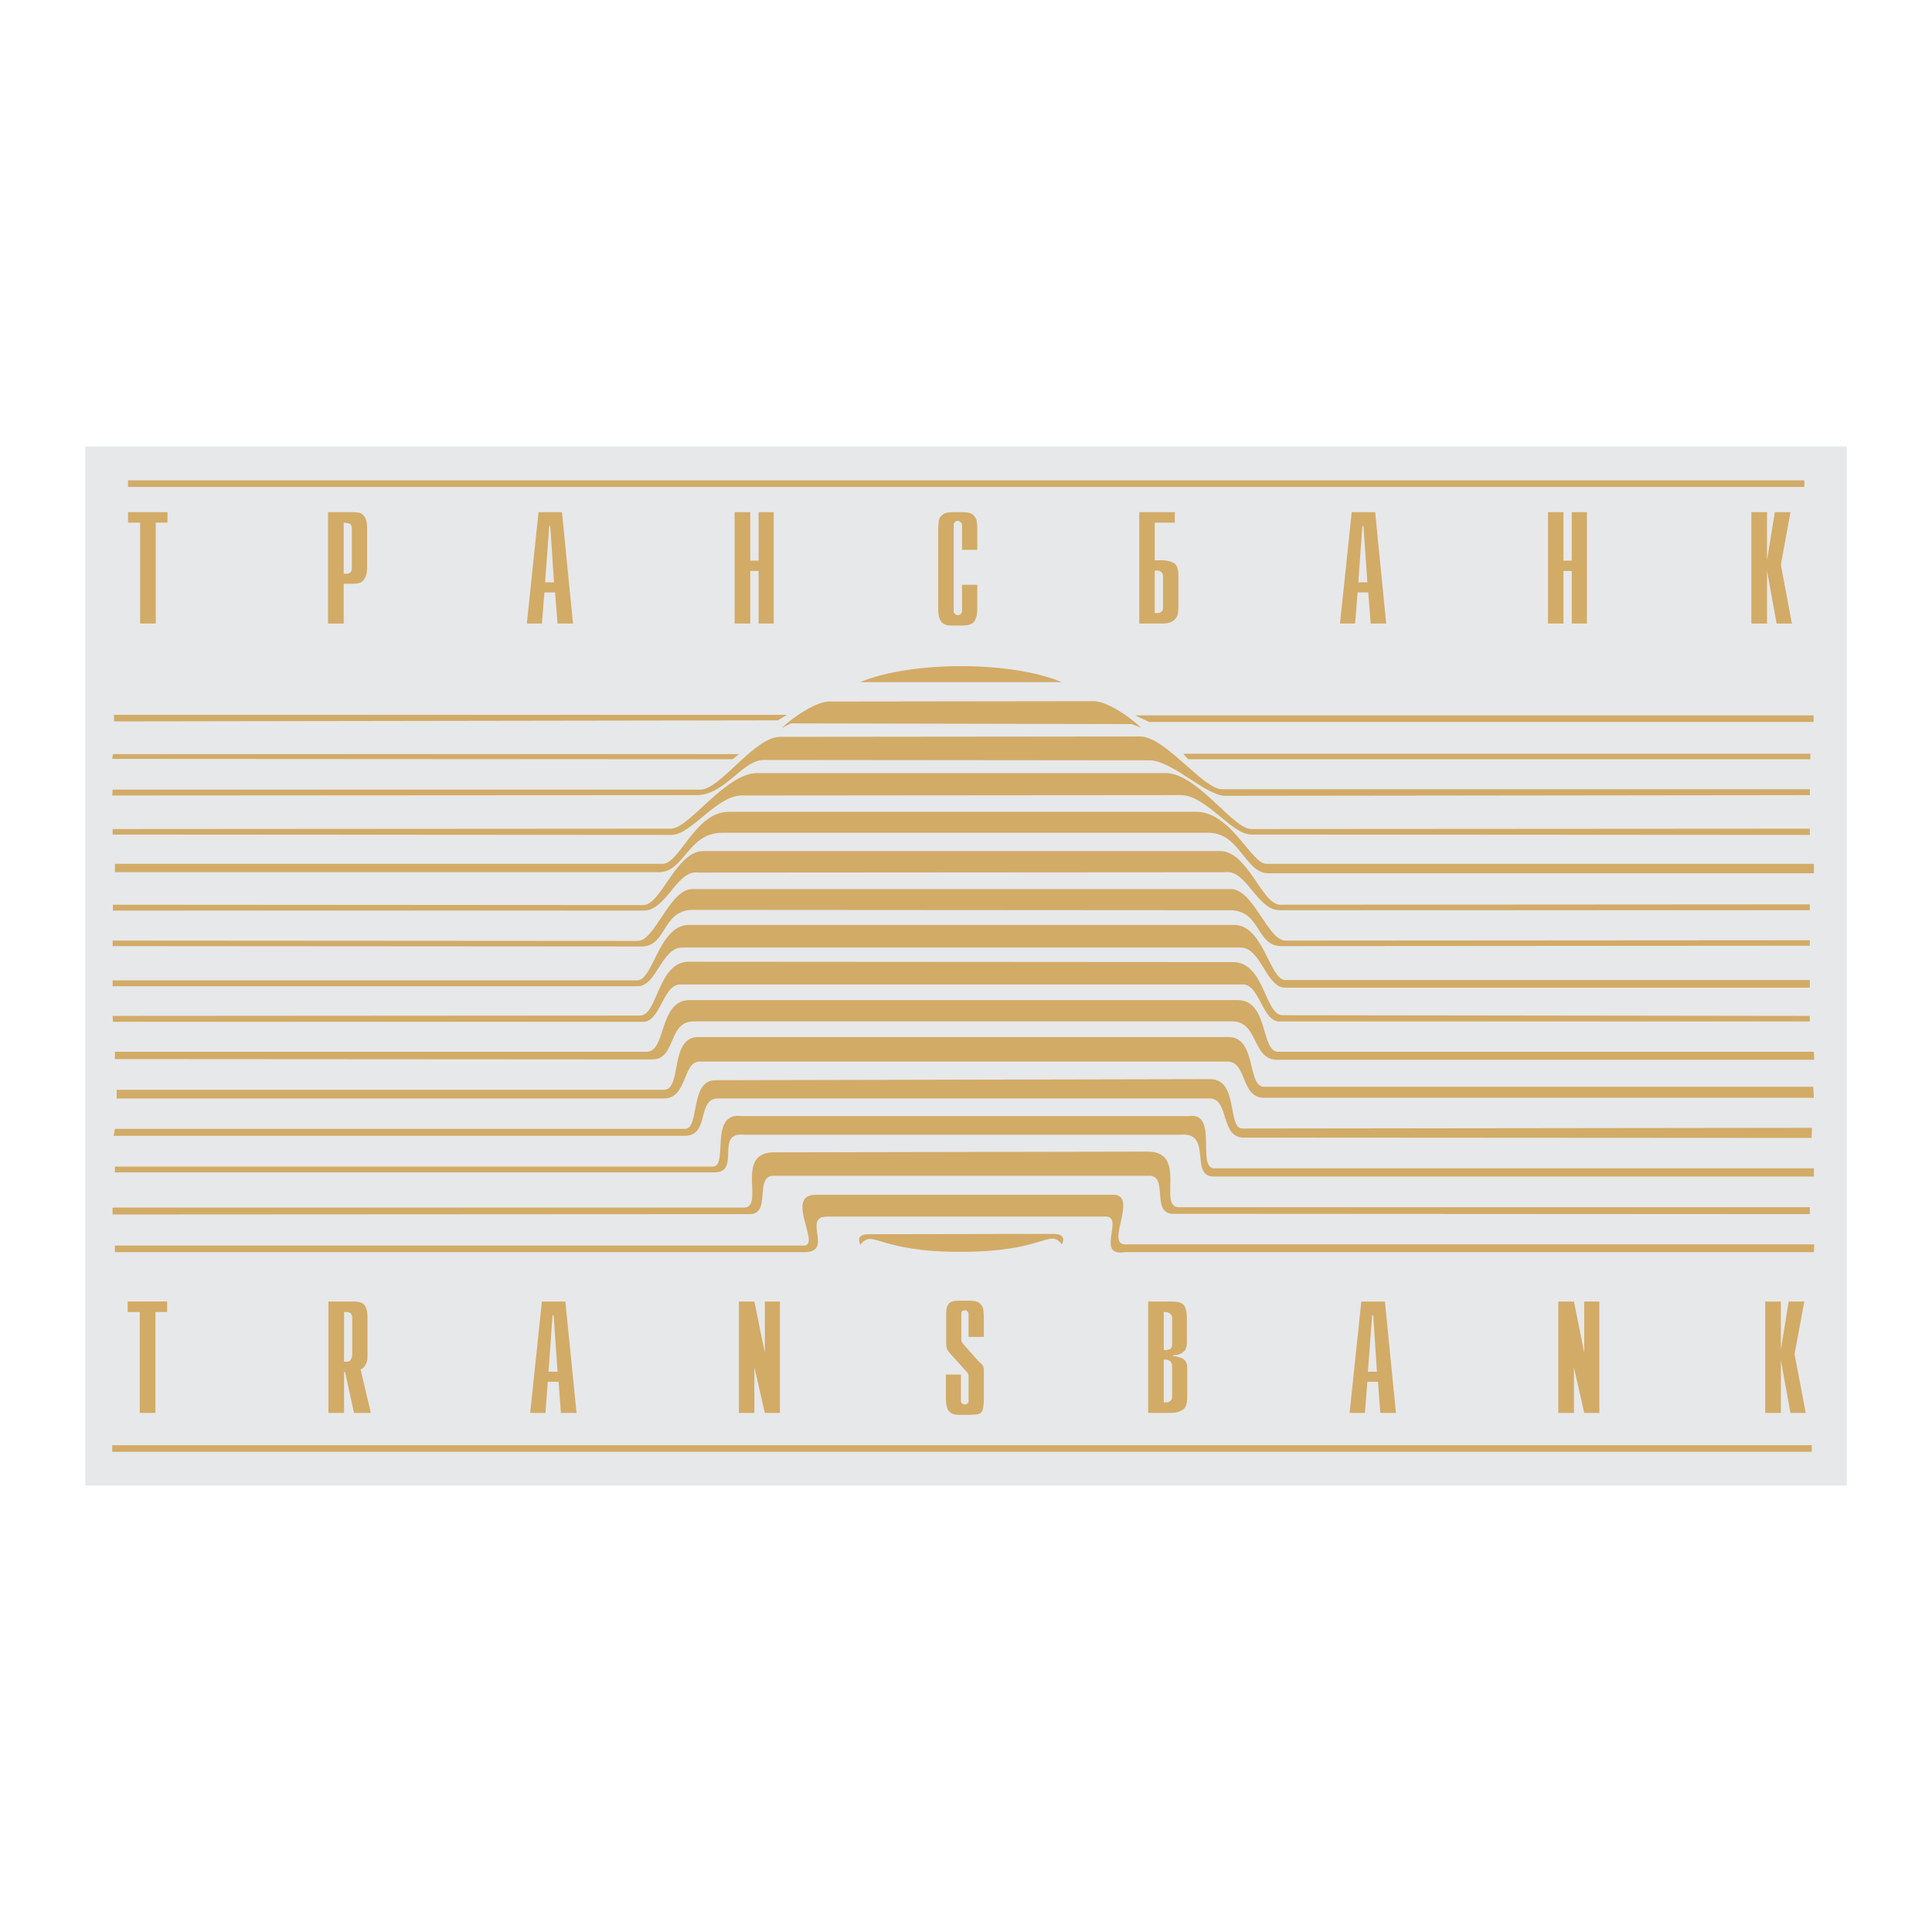 <?xml version="1.0" encoding="utf-8"?>
<!-- Generator: Adobe Illustrator 13.0.0, SVG Export Plug-In . SVG Version: 6.00 Build 14948)  -->
<!DOCTYPE svg PUBLIC "-//W3C//DTD SVG 1.0//EN" "http://www.w3.org/TR/2001/REC-SVG-20010904/DTD/svg10.dtd">
<svg version="1.0" id="Layer_1" xmlns="http://www.w3.org/2000/svg" xmlns:xlink="http://www.w3.org/1999/xlink" x="0px" y="0px"
	 width="192.756px" height="192.756px" viewBox="0 0 192.756 192.756" enable-background="new 0 0 192.756 192.756"
	 xml:space="preserve">
<g>
	<polygon fill-rule="evenodd" clip-rule="evenodd" fill="#FFFFFF" points="0,0 192.756,0 192.756,192.756 0,192.756 0,0 	"/>
	<polygon fill-rule="evenodd" clip-rule="evenodd" fill="#E7E8E9" points="8.504,44.541 184.252,44.541 184.252,148.215 
		8.504,148.215 8.504,44.541 	"/>
	<path fill-rule="evenodd" clip-rule="evenodd" fill="#D2AB67" d="M13.944,140.967V130.9H12.74v-1.047h3.934v1.047h-1.169v10.066
		H13.944L13.944,140.967z M32.765,140.967v-11.113h2.481c0.621,0,1.011,0.143,1.17,0.426c0.177,0.266,0.248,0.656,0.248,1.17v3.65
		c0,0.283,0,0.479-0.035,0.656c-0.036,0.178-0.106,0.336-0.213,0.479c-0.088,0.178-0.23,0.318-0.443,0.391L37,140.967h-1.683
		l-0.886-4.076h-0.106v4.076H32.765L32.765,140.967z M34.325,135.861h0.23c0.106,0,0.213,0,0.319-0.07
		c0.071-0.07,0.142-0.141,0.177-0.248c0.053-0.105,0.089-0.23,0.089-0.371v-3.688c0-0.389-0.195-0.584-0.549-0.584h-0.266V135.861
		L34.325,135.861z M52.897,140.967l1.169-11.113h2.339l1.116,11.113h-1.559l-0.23-3.102h-1.081l-0.23,3.102H52.897L52.897,140.967z
		 M54.723,136.855h0.904l-0.39-5.619H55.13L54.723,136.855L54.723,136.855z M73.721,140.967v-11.113h1.542l1.045,5.105v-5.105h1.506
		v11.113h-1.506l-1.045-4.555v4.555H73.721L73.721,140.967z M94.367,137.139h1.506v2.676c0,0.07,0.035,0.141,0.106,0.213
		c0.106,0.07,0.178,0.105,0.284,0.105c0.106,0,0.16-0.035,0.23-0.105c0.071-0.035,0.142-0.107,0.142-0.213v-2.48
		c0-0.125-0.036-0.23-0.071-0.338c-0.071-0.07-0.106-0.141-0.177-0.178c-0.018-0.07-0.124-0.123-0.195-0.229l-1.241-1.383
		c-0.212-0.213-0.319-0.391-0.39-0.479c-0.089-0.143-0.124-0.248-0.124-0.355c-0.036-0.105-0.036-0.266-0.036-0.514v-2.375
		c0-0.105,0-0.213,0-0.248c0-0.07,0-0.141,0-0.23c0-0.389,0.071-0.691,0.23-0.902c0.177-0.25,0.549-0.338,1.117-0.338h0.921
		c0.443,0,0.762,0.053,0.993,0.195c0.213,0.178,0.354,0.354,0.425,0.584c0.036,0.248,0.071,0.551,0.071,0.904v1.932h-1.524v-2.34
		c0-0.07-0.036-0.141-0.142-0.211c-0.071-0.072-0.124-0.107-0.23-0.107c-0.071,0-0.177,0.035-0.248,0.07
		c-0.071,0.072-0.106,0.143-0.106,0.248v2.27c0,0.143,0,0.266,0,0.336c0,0.107,0.036,0.178,0.071,0.285
		c0.071,0.105,0.142,0.211,0.249,0.301l1.347,1.523c0.124,0.105,0.23,0.213,0.302,0.283c0.07,0.053,0.142,0.16,0.212,0.266
		c0.036,0.107,0.071,0.248,0.071,0.443v2.729c0,0.408-0.035,0.764-0.071,0.957c-0.035,0.248-0.106,0.391-0.212,0.498
		c-0.106,0.105-0.266,0.158-0.443,0.193c-0.177,0-0.443,0.035-0.797,0.035h-0.886c-0.461,0-0.798-0.088-1.01-0.301
		c-0.266-0.213-0.372-0.691-0.372-1.418V137.139L94.367,137.139z M114.552,140.967v-11.113h2.357c0.655,0,1.099,0.143,1.275,0.461
		c0.16,0.303,0.23,0.727,0.23,1.17v2.447c0,0.336-0.07,0.619-0.194,0.797c-0.143,0.158-0.319,0.301-0.532,0.371
		c-0.159,0.072-0.407,0.107-0.62,0.107v0.105c0.354,0,0.691,0.107,0.975,0.266c0.266,0.178,0.407,0.461,0.407,0.869v2.959
		c0,0.656-0.142,1.064-0.442,1.24c-0.319,0.213-0.691,0.32-1.099,0.32H114.552L114.552,140.967z M116.111,139.92h0.178
		c0.159,0,0.336-0.035,0.442-0.123c0.142-0.107,0.213-0.248,0.213-0.461v-2.996c0-0.248-0.071-0.406-0.178-0.514
		c-0.142-0.105-0.283-0.176-0.442-0.176h-0.213V139.92L116.111,139.92z M116.111,134.693h0.178c0.194,0,0.372-0.037,0.478-0.107
		c0.106-0.105,0.178-0.248,0.178-0.391v-2.711c0-0.176-0.071-0.318-0.213-0.424c-0.106-0.09-0.283-0.16-0.442-0.16h-0.178V134.693
		L116.111,134.693z M134.648,140.967l1.17-11.113h2.356l1.099,11.113h-1.56l-0.229-3.102h-1.063l-0.248,3.102H134.648
		L134.648,140.967z M136.474,136.855h0.904l-0.372-5.619h-0.106L136.474,136.855L136.474,136.855z M155.472,140.967v-11.113h1.56
		l1.027,5.105v-5.105h1.507v11.113h-1.507l-1.027-4.555v4.555H155.472L155.472,140.967z M176.118,140.967v-11.113h1.559v4.803
		l0.78-4.803h1.56l-0.975,5.246l1.116,5.867h-1.524l-0.957-5.281v5.281H176.118L176.118,140.967z"/>
	<path fill-rule="evenodd" clip-rule="evenodd" fill="#D2AB67" d="M13.98,62.21V52.144h-1.205v-1.046h3.934v1.046H15.54V62.21H13.98
		L13.98,62.21z M32.729,62.21V51.098h2.481c0.248,0,0.496,0.036,0.691,0.071c0.177,0.071,0.39,0.212,0.514,0.461
		c0.142,0.23,0.213,0.62,0.213,1.099v3.828c0,0.479-0.071,0.851-0.213,1.099c-0.124,0.23-0.301,0.408-0.479,0.479
		c-0.213,0.071-0.479,0.106-0.762,0.106H34.29v3.97H32.729L32.729,62.21z M34.29,57.248h0.195c0.425,0,0.62-0.177,0.62-0.567v-3.952
		c0-0.177-0.053-0.319-0.124-0.426c-0.106-0.053-0.248-0.124-0.46-0.124l-0.23-0.036V57.248L34.29,57.248z M52.561,62.21
		l1.169-11.112h2.34l1.099,11.112h-1.542l-0.248-3.101h-1.063l-0.248,3.101H52.561L52.561,62.21z M54.386,58.099h0.886L54.9,52.481
		h-0.106L54.386,58.099L54.386,58.099z M73.295,62.21V51.098h1.56v4.838h0.833v-4.838h1.506V62.21h-1.506v-5.246h-0.833v5.246
		H73.295L73.295,62.21z M95.979,58.347h1.524v2.41c0,0.479-0.071,0.868-0.248,1.169c-0.177,0.319-0.585,0.479-1.17,0.479h-1.063
		c-0.248,0-0.425,0-0.549-0.035c-0.142-0.036-0.283-0.106-0.425-0.195c-0.142-0.106-0.23-0.283-0.337-0.531
		c-0.071-0.195-0.106-0.549-0.106-0.886v-8.028c0-0.319,0.036-0.585,0.071-0.833c0.036-0.213,0.177-0.408,0.373-0.55
		c0.212-0.177,0.514-0.248,0.974-0.248h1.063c0.408,0,0.727,0.071,0.939,0.213c0.195,0.177,0.337,0.372,0.408,0.585
		c0.035,0.248,0.071,0.514,0.071,0.833v2.126h-1.524v-2.552c0-0.053-0.071-0.159-0.177-0.23c-0.053-0.071-0.16-0.106-0.266-0.106
		s-0.212,0.035-0.283,0.142c-0.071,0.071-0.106,0.142-0.106,0.195v8.72c0,0.071,0.035,0.142,0.106,0.212
		c0.071,0.071,0.177,0.142,0.283,0.142s0.213-0.035,0.301-0.106c0.071-0.071,0.142-0.177,0.142-0.248V58.347L95.979,58.347z
		 M113.666,62.21V51.098h3.544v1.046h-2.003v3.757h0.798c0.408,0,0.762,0.106,1.099,0.266c0.319,0.178,0.461,0.585,0.461,1.241
		v3.243c0,0.248-0.035,0.479-0.071,0.691c-0.07,0.212-0.212,0.408-0.425,0.584c-0.23,0.177-0.585,0.284-1.027,0.284H113.666
		L113.666,62.21z M115.207,61.165h0.355c0.105,0,0.229-0.036,0.301-0.142c0.106-0.054,0.178-0.195,0.178-0.373v-3.101
		c0-0.248-0.071-0.373-0.178-0.479c-0.089-0.071-0.195-0.142-0.301-0.142h-0.355V61.165L115.207,61.165z M133.691,62.21l1.17-11.112
		h2.339l1.099,11.112h-1.542l-0.248-3.101h-1.062l-0.248,3.101H133.691L133.691,62.21z M135.517,58.099h0.904l-0.39-5.618h-0.106
		L135.517,58.099L135.517,58.099z M154.443,62.21V51.098h1.542v4.838h0.833v-4.838h1.507V62.21h-1.507v-5.246h-0.833v5.246H154.443
		L154.443,62.21z M174.735,62.21V51.098h1.56v4.803l0.779-4.803h1.56l-0.957,5.246l1.1,5.866h-1.524l-0.957-5.281v5.281H174.735
		L174.735,62.21z"/>
	<polygon fill-rule="evenodd" clip-rule="evenodd" fill="#D2AB67" points="12.775,47.926 180.017,47.926 180.017,48.582 
		12.775,48.582 12.775,47.926 	"/>
	<polygon fill-rule="evenodd" clip-rule="evenodd" fill="#D2AB67" points="11.198,144.191 180.761,144.191 180.761,144.848 
		11.198,144.848 11.198,144.191 	"/>
	<path fill-rule="evenodd" clip-rule="evenodd" fill="#D2AB67" d="M105.939,68.058c-5.068-2.126-15.029-2.126-20.133,0H105.939
		L105.939,68.058z"/>
	<path fill-rule="evenodd" clip-rule="evenodd" fill="#D2AB67" d="M78.913,72.169l-0.921,0.479c1.063-1.063,3.278-2.552,4.643-2.658
		l26.547-0.035c1.383,0.071,3.58,1.595,4.661,2.658l-0.939-0.372L78.913,72.169L78.913,72.169z"/>
	<polygon fill-rule="evenodd" clip-rule="evenodd" fill="#D2AB67" points="11.375,71.975 77.602,71.869 78.505,71.319 
		11.375,71.319 11.375,71.975 	"/>
	<polygon fill-rule="evenodd" clip-rule="evenodd" fill="#D2AB67" points="180.938,72.028 114.641,72.028 113.258,71.373 
		180.938,71.373 180.938,72.028 	"/>
	<polygon fill-rule="evenodd" clip-rule="evenodd" fill="#D2AB67" points="11.198,75.714 73.1,75.75 73.721,75.236 11.269,75.236 
		11.198,75.714 	"/>
	<polygon fill-rule="evenodd" clip-rule="evenodd" fill="#D2AB67" points="180.619,75.75 118.557,75.75 118.043,75.2 180.619,75.2 
		180.619,75.75 	"/>
	<path fill-rule="evenodd" clip-rule="evenodd" fill="#D2AB67" d="M114.587,75.856c2.216-0.071,5.494,3.332,7.515,3.544
		l58.464-0.071v-0.585h-58.623c-1.968,0-5.76-5.405-8.312-5.264l-35.709,0.036c-2.552-0.142-6.061,5.264-8.028,5.264H11.233
		l-0.036,0.584l58.411-0.035c2.835-0.106,4.484-3.58,6.699-3.509L114.587,75.856L114.587,75.856z"/>
	<path fill-rule="evenodd" clip-rule="evenodd" fill="#D2AB67" d="M73.951,79.365c-2.516,0.071-4.962,3.899-6.947,3.935
		l-55.771-0.036v-0.549l55.7-0.036c1.825,0,5.44-5.547,8.613-5.547h40.743c3.172,0,6.716,5.583,8.541,5.583l55.735-0.036v0.621
		l-55.735-0.036c-2.002-0.036-4.447-3.863-6.964-3.934L73.951,79.365L73.951,79.365z"/>
	<path fill-rule="evenodd" clip-rule="evenodd" fill="#D2AB67" d="M180.974,86.188v0.939H126.55c-2.375,0-2.854-4.147-6.097-4.041
		H72.055c-3.438,0-3.757,3.934-6.327,3.934H11.464v-0.833H66.1c1.719,0,3.243-5.192,6.61-5.192h46.644c3.474,0,5.476,5.192,7,5.192
		H180.974L180.974,86.188z"/>
	<path fill-rule="evenodd" clip-rule="evenodd" fill="#D2AB67" d="M180.565,90.229v0.584h-52.935
		c-2.216-0.035-3.314-4.111-5.388-3.792l-52.599,0.036c-2.056-0.319-3.172,3.757-5.37,3.792H11.269v-0.585l52.9,0.036
		c1.825,0,3.279-5.458,6.061-5.388h51.429c2.8-0.106,4.235,5.352,6.062,5.352L180.565,90.229L180.565,90.229z"/>
	<path fill-rule="evenodd" clip-rule="evenodd" fill="#D2AB67" d="M180.565,93.808v0.549l-52.599,0.036
		c-2.658,0.106-2.108-3.474-5.139-3.58l-53.804-0.035c-3.031,0.106-2.481,3.757-5.139,3.651l-52.652-0.036v-0.549l52.35,0.035
		c1.754,0.071,3.208-5.175,5.476-5.175h53.732c2.286,0,3.722,5.21,5.494,5.14L180.565,93.808L180.565,93.808z"/>
	<path fill-rule="evenodd" clip-rule="evenodd" fill="#D2AB67" d="M68.758,95.953c-3.137-0.035-3.101,5.299-4.873,5.37
		l-52.652,0.035l0.035,0.586h52.723c1.932,0.248,2.109-3.863,3.97-3.723h55.912c1.861-0.178,2.021,3.934,3.952,3.686h52.74v-0.549
		l-52.634-0.07c-1.754-0.07-1.79-5.334-4.927-5.299L68.758,95.953L68.758,95.953z"/>
	<path fill-rule="evenodd" clip-rule="evenodd" fill="#D2AB67" d="M69.201,101.906c-2.587,0-1.719,3.793-4.129,3.793l-53.608-0.035
		v-0.727h53.077c1.932,0,1.188-5.156,4.253-5.156h54.689c3.102,0,2.286,5.156,4.041,5.156h53.449l0.035,0.797h-53.732
		c-2.34-0.176-1.755-3.721-4.235-3.828H69.201L69.201,101.906z"/>
	<path fill-rule="evenodd" clip-rule="evenodd" fill="#D2AB67" d="M68.617,92.284c-2.889,0.106-3.491,5.618-5.068,5.528H11.233
		v0.586h52.386c1.896,0,2.375-3.864,4.448-3.864h55.7c2.056,0,2.552,4.004,4.448,4.004h52.35v-0.762h-52.279
		c-1.595,0.107-2.18-5.387-5.068-5.493H68.617L68.617,92.284z"/>
	<path fill-rule="evenodd" clip-rule="evenodd" fill="#D2AB67" d="M122.456,105.912c2.002,0,1.275,3.615,3.686,3.615h54.832
		l-0.071-1.098h-54.796c-1.719,0-0.691-5.105-3.65-4.963h-52.67c-3.065-0.143-1.684,5.264-3.544,5.264H11.641v0.867h54.602
		c2.339,0,1.86-3.686,3.544-3.686H122.456L122.456,105.912z"/>
	<path fill-rule="evenodd" clip-rule="evenodd" fill="#D2AB67" d="M120.701,109.598c2.021,0,0.957,4.094,3.58,3.9l56.462,0.035
		l0.035-1.01l-56.816,0.07c-1.541,0-0.372-4.82-3.137-4.928l-49.444,0.107c-2.658,0-1.489,5.033-3.137,4.855H11.464l-0.125,0.691
		h56.905c2.641,0.07,1.205-3.723,3.402-3.723H120.701L120.701,109.598z"/>
	<path fill-rule="evenodd" clip-rule="evenodd" fill="#D2AB67" d="M74.27,113.213c-3.03-0.336-0.284,3.758-2.995,3.758H11.464
		v-0.584h59.669c1.577,0-0.443-5.477,2.853-5.033h44.642c2.959-0.443,0.727,5.209,2.517,5.209h59.829v0.816h-59.9
		c-2.445,0-0.035-4.502-3.313-4.166H74.27L74.27,113.213z"/>
	<path fill-rule="evenodd" clip-rule="evenodd" fill="#D2AB67" d="M77.194,114.969c-3.934,0.035-0.886,5.422-2.924,5.512H11.233
		v0.689l63.586-0.035c2.233-0.035,0.301-3.986,2.517-3.828h37.163c2.197-0.193,0.266,3.758,2.516,3.793l63.551,0.035v-0.691h-63.001
		c-2.038-0.088,0.922-5.512-3.013-5.547L77.194,114.969L77.194,114.969z"/>
	<path fill-rule="evenodd" clip-rule="evenodd" fill="#D2AB67" d="M81.394,119.203c-3.19,0,0.567,5.068-1.205,5.068H11.464v0.656
		h68.902c2.765-0.07-0.337-3.545,2.145-3.545h27.575c2.339-0.283-0.939,4.041,2.127,3.545h68.761l0.035-0.779h-68.761
		c-2.038,0,1.56-5.211-1.418-4.945H81.394L81.394,119.203z"/>
	<path fill-rule="evenodd" clip-rule="evenodd" fill="#D2AB67" d="M95.908,124.893c-8.471,0.035-8.754-2.34-10.066-0.709
		c-0.372-0.762,0.071-1.045,0.869-1.045l18.377-0.035c0.78,0,1.241,0.283,0.852,1.045
		C104.628,122.518,104.361,124.893,95.908,124.893L95.908,124.893z"/>
</g>
</svg>
